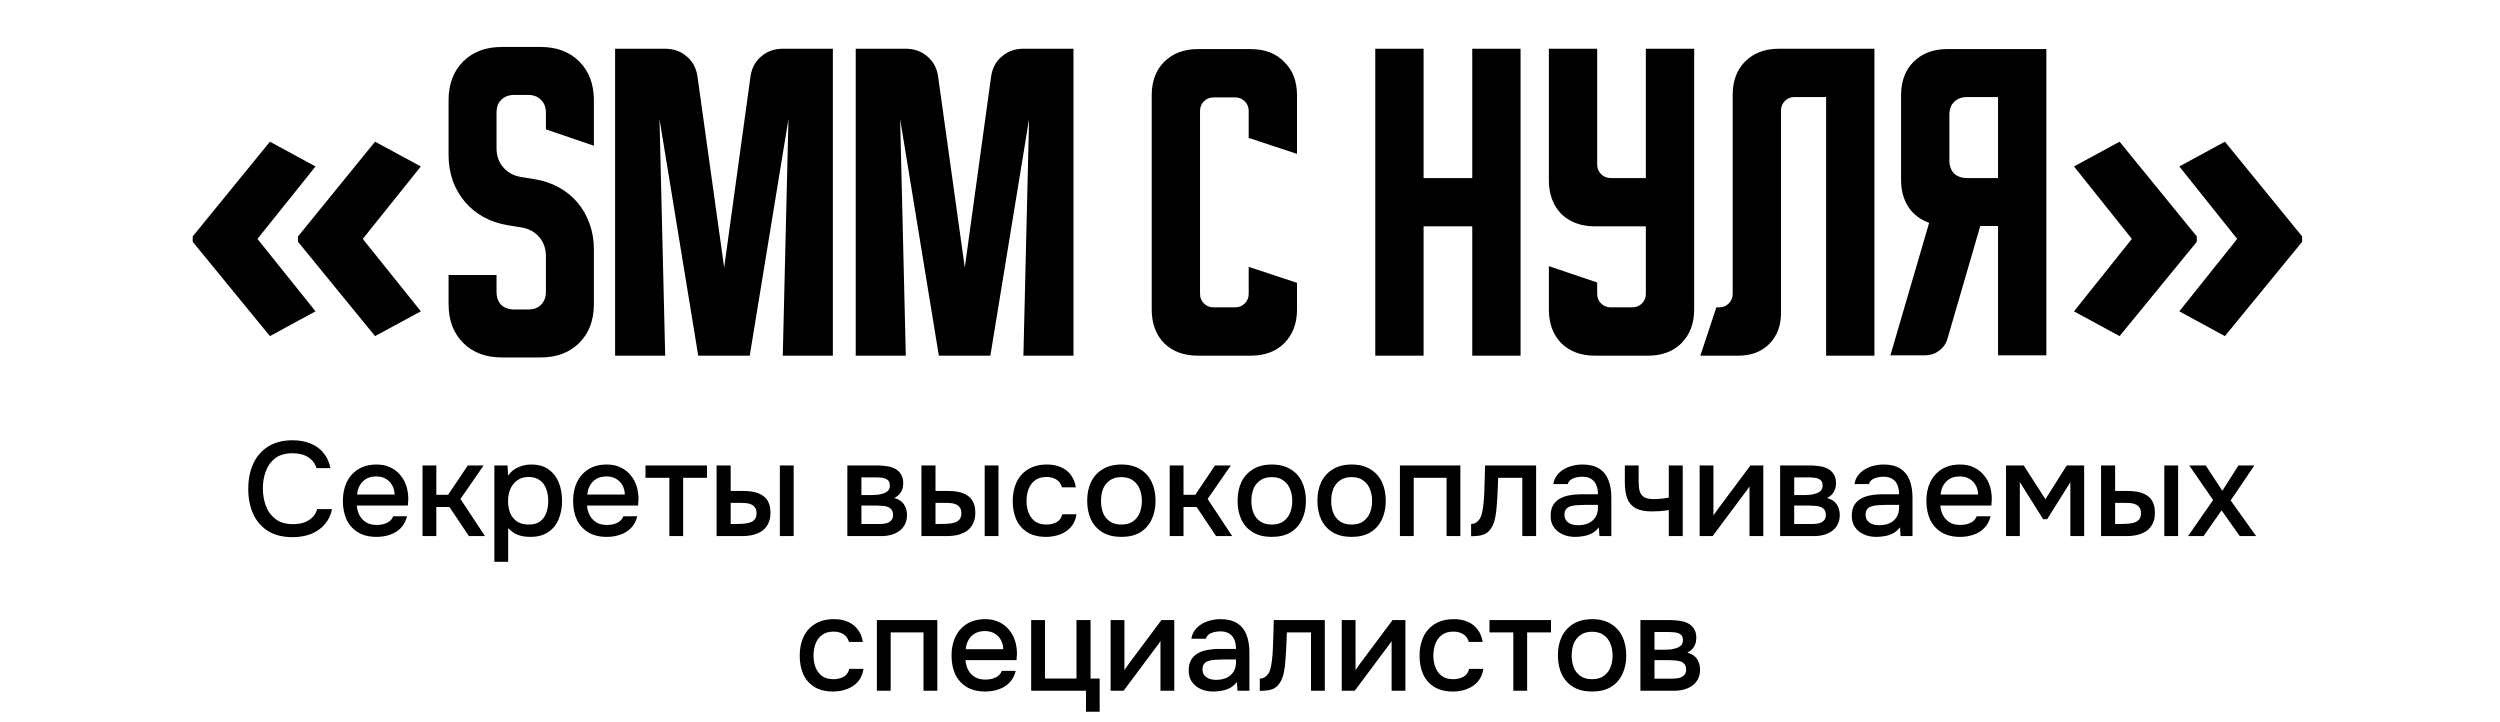 <?xml version="1.0" encoding="UTF-8"?> <svg xmlns="http://www.w3.org/2000/svg" width="485" height="140" viewBox="0 0 485 140" fill="none"><path d="M37.386 45.861L52.368 27.488L61.212 32.293L49.945 46.346L61.212 60.399L52.368 65.204L37.386 46.911V45.861ZM57.819 45.861L72.761 27.488L81.645 32.293L70.378 46.346L81.645 60.399L72.761 65.204L57.819 46.911V45.861ZM87.023 30.13V19.448C87.023 16.324 87.965 13.82 89.849 11.936C91.733 10.052 94.237 9.11 97.361 9.11H104.873C107.998 9.11 110.502 10.052 112.385 11.936C114.269 13.82 115.211 16.324 115.211 19.448V28.27L105.907 25.099V21.86C105.907 20.803 105.585 19.976 104.942 19.379C104.345 18.736 103.518 18.414 102.461 18.414H99.773C98.717 18.414 97.867 18.736 97.223 19.379C96.626 19.976 96.327 20.803 96.327 21.86V28.752C96.327 30.222 96.764 31.463 97.637 32.474C98.51 33.484 99.659 34.105 101.083 34.334L103.633 34.748C105.379 35.023 106.964 35.552 108.388 36.333C109.812 37.114 111.03 38.102 112.041 39.296C113.052 40.491 113.833 41.869 114.384 43.431C114.935 44.948 115.211 46.579 115.211 48.325V59.007C115.211 62.131 114.269 64.635 112.385 66.519C110.502 68.403 107.998 69.345 104.873 69.345H97.361C94.237 69.345 91.733 68.403 89.849 66.519C87.965 64.635 87.023 62.131 87.023 59.007V53.356H96.327V56.595C96.327 57.651 96.626 58.502 97.223 59.145C97.867 59.742 98.717 60.041 99.773 60.041H102.461C103.518 60.041 104.345 59.742 104.942 59.145C105.585 58.502 105.907 57.651 105.907 56.595V49.703C105.907 48.233 105.471 46.992 104.598 45.981C103.725 44.971 102.576 44.35 101.152 44.121L98.602 43.707C96.856 43.431 95.271 42.903 93.846 42.122C92.422 41.341 91.204 40.353 90.194 39.158C89.183 37.964 88.402 36.609 87.85 35.092C87.299 33.53 87.023 31.876 87.023 30.13ZM119.329 69V9.455H129.046C130.7 9.455 132.102 9.96 133.25 10.971C134.399 11.936 135.088 13.245 135.318 14.899L140.487 51.908L145.587 14.899C145.816 13.245 146.505 11.936 147.654 10.971C148.803 9.96 150.204 9.455 151.858 9.455H161.575V69H151.858L152.961 23.101L145.449 69H135.456L127.944 23.101L129.046 69H119.329ZM166.01 69V9.455H175.727C177.381 9.455 178.783 9.96 179.931 10.971C181.08 11.936 181.769 13.245 181.999 14.899L187.168 51.908L192.268 14.899C192.497 13.245 193.187 11.936 194.335 10.971C195.484 9.96 196.885 9.455 198.539 9.455H208.257V69H198.539L199.642 23.101L192.13 69H182.137L174.625 23.101L175.727 69H166.01ZM223.433 60.041V18.483C223.433 15.772 224.237 13.613 225.845 12.005C227.499 10.351 229.681 9.524 232.392 9.524H242.661C245.371 9.524 247.531 10.351 249.139 12.005C250.793 13.613 251.62 15.772 251.62 18.483V29.855L242.247 26.753V21.516C242.247 20.78 241.994 20.16 241.489 19.655C240.984 19.149 240.363 18.897 239.628 18.897H235.424C234.689 18.897 234.069 19.149 233.563 19.655C233.058 20.16 232.805 20.78 232.805 21.516V57.008C232.805 57.743 233.058 58.364 233.563 58.869C234.069 59.374 234.689 59.627 235.424 59.627H239.628C240.363 59.627 240.984 59.374 241.489 58.869C241.994 58.364 242.247 57.743 242.247 57.008V51.77L251.62 54.872V60.041C251.62 62.751 250.793 64.934 249.139 66.588C247.531 68.196 245.371 69 242.661 69H232.392C229.681 69 227.499 68.196 225.845 66.588C224.237 64.934 223.433 62.751 223.433 60.041ZM266.802 9.455H276.175V34.541H285.617V9.455H294.99V69H285.617V43.914H276.175V69H266.802V9.455ZM300.481 9.455H309.853V31.922C309.853 32.657 310.106 33.278 310.612 33.783C311.117 34.288 311.737 34.541 312.472 34.541H319.295V9.455H328.668V60.041C328.668 62.751 327.841 64.934 326.187 66.588C324.579 68.196 322.419 69 319.709 69H309.44C306.729 69 304.547 68.196 302.893 66.588C301.285 64.934 300.481 62.751 300.481 60.041V51.633L309.853 54.803V57.008C309.853 57.743 310.106 58.364 310.612 58.869C311.117 59.374 311.737 59.627 312.472 59.627H316.676C317.411 59.627 318.032 59.374 318.537 58.869C319.043 58.364 319.295 57.743 319.295 57.008V43.914H309.44C306.729 43.914 304.547 43.11 302.893 41.502C301.285 39.848 300.481 37.665 300.481 34.955V9.455ZM329.868 69L332.969 59.627H333.52C334.255 59.627 334.876 59.374 335.381 58.869C335.886 58.364 336.139 57.743 336.139 57.008V18.414C336.139 15.704 336.943 13.544 338.551 11.936C340.205 10.282 342.388 9.455 345.099 9.455H363.637V69H354.265V18.828H348.131C347.396 18.828 346.776 19.08 346.27 19.586C345.765 20.091 345.512 20.712 345.512 21.447V60.73C345.512 63.211 344.754 65.21 343.238 66.726C341.722 68.242 339.723 69 337.242 69H329.868ZM366.739 68.931L374.251 43.225C372.551 42.627 371.218 41.617 370.254 40.192C369.289 38.722 368.806 36.953 368.806 34.886V18.483C368.806 15.772 369.61 13.613 371.218 12.005C372.872 10.351 375.055 9.524 377.766 9.524H396.994V68.931H387.621V43.845H384.175L377.835 65.623C377.559 66.634 377.008 67.438 376.18 68.035C375.399 68.632 374.481 68.931 373.424 68.931H366.739ZM378.179 22.274V31.095C378.179 32.152 378.478 33.002 379.075 33.645C379.718 34.242 380.568 34.541 381.625 34.541H387.621V18.828H381.625C380.568 18.828 379.718 19.149 379.075 19.793C378.478 20.39 378.179 21.217 378.179 22.274ZM446.614 46.911L431.632 65.204L422.788 60.399L434.014 46.346L422.788 32.293L431.632 27.488L446.614 45.861V46.911ZM426.18 46.911L411.199 65.204L402.355 60.399L413.581 46.346L402.355 32.293L411.199 27.488L426.18 45.861V46.911Z" fill="black"></path><path d="M56.742 104.208C54.852 104.208 53.266 103.809 51.984 103.012C50.718 102.215 49.765 101.114 49.124 99.71C48.482 98.306 48.162 96.685 48.162 94.848C48.162 93.011 48.482 91.381 49.124 89.96C49.782 88.539 50.744 87.429 52.01 86.632C53.292 85.817 54.878 85.41 56.768 85.41C58.137 85.41 59.333 85.635 60.356 86.086C61.378 86.519 62.202 87.143 62.826 87.958C63.467 88.755 63.892 89.709 64.1 90.818H61.396C61.136 89.934 60.607 89.232 59.81 88.712C59.012 88.192 57.99 87.932 56.742 87.932C55.355 87.932 54.237 88.253 53.388 88.894C52.556 89.535 51.949 90.376 51.568 91.416C51.186 92.439 50.996 93.548 50.996 94.744C50.996 95.975 51.195 97.119 51.594 98.176C51.992 99.233 52.625 100.083 53.492 100.724C54.358 101.365 55.468 101.686 56.82 101.686C57.652 101.686 58.388 101.573 59.03 101.348C59.671 101.105 60.208 100.767 60.642 100.334C61.075 99.883 61.37 99.363 61.526 98.774H64.412C64.186 99.901 63.727 100.871 63.034 101.686C62.34 102.501 61.465 103.125 60.408 103.558C59.35 103.991 58.128 104.208 56.742 104.208ZM73.07 104.156C71.632 104.156 70.427 103.861 69.456 103.272C68.486 102.683 67.749 101.868 67.246 100.828C66.761 99.771 66.518 98.557 66.518 97.188C66.518 95.801 66.77 94.579 67.272 93.522C67.792 92.465 68.538 91.633 69.508 91.026C70.496 90.419 71.684 90.116 73.07 90.116C74.093 90.116 74.986 90.307 75.748 90.688C76.528 91.052 77.178 91.563 77.698 92.222C78.236 92.863 78.626 93.591 78.868 94.406C79.111 95.221 79.224 96.079 79.206 96.98C79.189 97.171 79.172 97.353 79.154 97.526C79.154 97.699 79.146 97.881 79.128 98.072H69.222C69.274 98.765 69.448 99.398 69.742 99.97C70.054 100.542 70.488 101.001 71.042 101.348C71.597 101.677 72.282 101.842 73.096 101.842C73.547 101.842 73.98 101.79 74.396 101.686C74.83 101.565 75.211 101.383 75.54 101.14C75.887 100.88 76.13 100.551 76.268 100.152H78.972C78.747 101.071 78.34 101.833 77.75 102.44C77.178 103.029 76.476 103.463 75.644 103.74C74.83 104.017 73.972 104.156 73.07 104.156ZM69.274 95.94H76.554C76.537 95.264 76.381 94.666 76.086 94.146C75.792 93.609 75.384 93.193 74.864 92.898C74.344 92.586 73.72 92.43 72.992 92.43C72.195 92.43 71.528 92.595 70.99 92.924C70.47 93.253 70.063 93.687 69.768 94.224C69.491 94.744 69.326 95.316 69.274 95.94ZM81.968 104V90.298H84.646V95.992H86.934L90.756 90.298H93.824L89.326 96.798L94.084 104H90.964L87.194 98.358H84.646V104H81.968ZM95.907 108.992V90.298H98.456L98.585 92.274C99.071 91.546 99.712 91.009 100.51 90.662C101.307 90.298 102.156 90.116 103.058 90.116C104.41 90.116 105.528 90.428 106.412 91.052C107.296 91.676 107.954 92.517 108.388 93.574C108.821 94.631 109.038 95.827 109.038 97.162C109.038 98.497 108.812 99.693 108.362 100.75C107.928 101.807 107.252 102.639 106.334 103.246C105.432 103.853 104.28 104.156 102.876 104.156C102.2 104.156 101.593 104.087 101.056 103.948C100.518 103.809 100.05 103.61 99.651 103.35C99.253 103.073 98.897 102.778 98.585 102.466V108.992H95.907ZM102.564 101.764C103.5 101.764 104.245 101.556 104.8 101.14C105.354 100.707 105.753 100.143 105.996 99.45C106.238 98.757 106.36 98.003 106.36 97.188C106.36 96.339 106.23 95.567 105.97 94.874C105.727 94.163 105.32 93.6 104.748 93.184C104.193 92.751 103.448 92.534 102.512 92.534C101.662 92.534 100.943 92.751 100.354 93.184C99.764 93.6 99.314 94.163 99.001 94.874C98.707 95.585 98.559 96.356 98.559 97.188C98.559 98.037 98.698 98.817 98.975 99.528C99.27 100.221 99.712 100.767 100.302 101.166C100.908 101.565 101.662 101.764 102.564 101.764ZM117.733 104.156C116.294 104.156 115.089 103.861 114.119 103.272C113.148 102.683 112.411 101.868 111.909 100.828C111.423 99.771 111.181 98.557 111.181 97.188C111.181 95.801 111.432 94.579 111.935 93.522C112.455 92.465 113.2 91.633 114.171 91.026C115.159 90.419 116.346 90.116 117.733 90.116C118.755 90.116 119.648 90.307 120.411 90.688C121.191 91.052 121.841 91.563 122.361 92.222C122.898 92.863 123.288 93.591 123.531 94.406C123.773 95.221 123.886 96.079 123.869 96.98C123.851 97.171 123.834 97.353 123.817 97.526C123.817 97.699 123.808 97.881 123.79 98.072H113.884C113.937 98.765 114.11 99.398 114.405 99.97C114.717 100.542 115.15 101.001 115.705 101.348C116.259 101.677 116.944 101.842 117.759 101.842C118.209 101.842 118.643 101.79 119.059 101.686C119.492 101.565 119.873 101.383 120.203 101.14C120.549 100.88 120.792 100.551 120.931 100.152H123.635C123.409 101.071 123.002 101.833 122.413 102.44C121.841 103.029 121.139 103.463 120.307 103.74C119.492 104.017 118.634 104.156 117.733 104.156ZM113.937 95.94H121.217C121.199 95.264 121.043 94.666 120.749 94.146C120.454 93.609 120.047 93.193 119.527 92.898C119.007 92.586 118.383 92.43 117.655 92.43C116.857 92.43 116.19 92.595 115.653 92.924C115.133 93.253 114.725 93.687 114.431 94.224C114.153 94.744 113.989 95.316 113.937 95.94ZM129.854 104V92.69H125.226V90.298H137.16V92.69H132.532V104H129.854ZM139.021 104V90.298H141.751V95.238H144.065C144.879 95.238 145.616 95.307 146.275 95.446C146.933 95.585 147.497 95.819 147.965 96.148C148.45 96.46 148.823 96.893 149.083 97.448C149.343 97.985 149.473 98.67 149.473 99.502C149.473 100.299 149.325 100.993 149.031 101.582C148.753 102.154 148.363 102.622 147.861 102.986C147.358 103.333 146.769 103.593 146.093 103.766C145.434 103.922 144.723 104 143.961 104H139.021ZM141.751 101.66H142.583C143.137 101.66 143.657 101.643 144.143 101.608C144.645 101.573 145.087 101.495 145.469 101.374C145.867 101.253 146.179 101.053 146.405 100.776C146.647 100.481 146.769 100.083 146.769 99.58C146.769 99.112 146.673 98.748 146.483 98.488C146.309 98.211 146.067 98.003 145.755 97.864C145.46 97.725 145.131 97.639 144.767 97.604C144.403 97.569 144.039 97.552 143.675 97.552H141.751V101.66ZM151.293 104V90.298H153.971V104H151.293ZM164.386 104V90.298H170.158C170.747 90.298 171.337 90.341 171.926 90.428C172.533 90.497 173.079 90.653 173.564 90.896C174.067 91.139 174.465 91.494 174.76 91.962C175.072 92.413 175.228 93.011 175.228 93.756C175.228 94.207 175.159 94.614 175.02 94.978C174.881 95.342 174.682 95.663 174.422 95.94C174.179 96.2 173.867 96.425 173.486 96.616C174.353 96.841 174.977 97.249 175.358 97.838C175.757 98.41 175.956 99.095 175.956 99.892C175.956 100.62 175.817 101.244 175.54 101.764C175.263 102.284 174.89 102.709 174.422 103.038C173.954 103.367 173.425 103.61 172.836 103.766C172.247 103.922 171.64 104 171.016 104H164.386ZM167.116 101.66H170.548C171.033 101.66 171.475 101.617 171.874 101.53C172.29 101.426 172.619 101.244 172.862 100.984C173.122 100.724 173.252 100.369 173.252 99.918C173.252 99.45 173.148 99.095 172.94 98.852C172.732 98.592 172.463 98.41 172.134 98.306C171.805 98.202 171.449 98.141 171.068 98.124C170.687 98.089 170.314 98.072 169.95 98.072H167.116V101.66ZM167.116 96.044H169.144C169.456 96.044 169.811 96.027 170.21 95.992C170.609 95.94 170.99 95.853 171.354 95.732C171.735 95.611 172.039 95.437 172.264 95.212C172.507 94.969 172.628 94.64 172.628 94.224C172.628 93.669 172.472 93.288 172.16 93.08C171.865 92.855 171.51 92.725 171.094 92.69C170.678 92.638 170.271 92.612 169.872 92.612H167.116V96.044ZM178.757 104V90.298H181.487V95.238H183.801C184.616 95.238 185.352 95.307 186.011 95.446C186.67 95.585 187.233 95.819 187.701 96.148C188.186 96.46 188.559 96.893 188.819 97.448C189.079 97.985 189.209 98.67 189.209 99.502C189.209 100.299 189.062 100.993 188.767 101.582C188.49 102.154 188.1 102.622 187.597 102.986C187.094 103.333 186.505 103.593 185.829 103.766C185.17 103.922 184.46 104 183.697 104H178.757ZM181.487 101.66H182.319C182.874 101.66 183.394 101.643 183.879 101.608C184.382 101.573 184.824 101.495 185.205 101.374C185.604 101.253 185.916 101.053 186.141 100.776C186.384 100.481 186.505 100.083 186.505 99.58C186.505 99.112 186.41 98.748 186.219 98.488C186.046 98.211 185.803 98.003 185.491 97.864C185.196 97.725 184.867 97.639 184.503 97.604C184.139 97.569 183.775 97.552 183.411 97.552H181.487V101.66ZM191.029 104V90.298H193.707V104H191.029ZM202.942 104.156C201.503 104.156 200.298 103.861 199.328 103.272C198.374 102.683 197.655 101.868 197.17 100.828C196.702 99.771 196.468 98.557 196.468 97.188C196.468 95.836 196.71 94.631 197.196 93.574C197.698 92.499 198.444 91.659 199.432 91.052C200.437 90.428 201.676 90.116 203.15 90.116C204.155 90.116 205.048 90.289 205.828 90.636C206.608 90.965 207.24 91.459 207.726 92.118C208.228 92.759 208.558 93.565 208.714 94.536H206.036C205.81 93.825 205.429 93.314 204.892 93.002C204.372 92.69 203.756 92.534 203.046 92.534C202.092 92.534 201.33 92.759 200.758 93.21C200.186 93.661 199.77 94.241 199.51 94.952C199.267 95.663 199.146 96.408 199.146 97.188C199.146 98.003 199.276 98.757 199.536 99.45C199.813 100.143 200.229 100.707 200.784 101.14C201.356 101.556 202.101 101.764 203.02 101.764C203.713 101.764 204.354 101.617 204.944 101.322C205.533 101.01 205.914 100.49 206.088 99.762H208.844C208.688 100.767 208.324 101.599 207.752 102.258C207.18 102.899 206.469 103.376 205.62 103.688C204.788 104 203.895 104.156 202.942 104.156ZM217.545 104.156C216.124 104.156 214.919 103.87 213.931 103.298C212.943 102.709 212.189 101.885 211.669 100.828C211.166 99.771 210.915 98.549 210.915 97.162C210.915 95.758 211.166 94.536 211.669 93.496C212.189 92.439 212.943 91.615 213.931 91.026C214.919 90.419 216.132 90.116 217.571 90.116C218.992 90.116 220.197 90.419 221.185 91.026C222.173 91.615 222.918 92.439 223.421 93.496C223.924 94.553 224.175 95.784 224.175 97.188C224.175 98.557 223.915 99.771 223.395 100.828C222.892 101.885 222.147 102.709 221.159 103.298C220.188 103.87 218.984 104.156 217.545 104.156ZM217.545 101.764C218.481 101.764 219.235 101.556 219.807 101.14C220.396 100.724 220.83 100.169 221.107 99.476C221.384 98.783 221.523 98.02 221.523 97.188C221.523 96.356 221.384 95.593 221.107 94.9C220.83 94.189 220.396 93.626 219.807 93.21C219.235 92.777 218.481 92.56 217.545 92.56C216.626 92.56 215.872 92.777 215.283 93.21C214.694 93.626 214.26 94.181 213.983 94.874C213.723 95.567 213.593 96.339 213.593 97.188C213.593 98.02 213.723 98.783 213.983 99.476C214.26 100.169 214.694 100.724 215.283 101.14C215.872 101.556 216.626 101.764 217.545 101.764ZM226.923 104V90.298H229.601V95.992H231.889L235.711 90.298H238.779L234.281 96.798L239.039 104H235.919L232.149 98.358H229.601V104H226.923ZM246.719 104.156C245.297 104.156 244.093 103.87 243.105 103.298C242.117 102.709 241.363 101.885 240.843 100.828C240.34 99.771 240.089 98.549 240.089 97.162C240.089 95.758 240.34 94.536 240.843 93.496C241.363 92.439 242.117 91.615 243.105 91.026C244.093 90.419 245.306 90.116 246.745 90.116C248.166 90.116 249.371 90.419 250.359 91.026C251.347 91.615 252.092 92.439 252.595 93.496C253.097 94.553 253.349 95.784 253.349 97.188C253.349 98.557 253.089 99.771 252.569 100.828C252.066 101.885 251.321 102.709 250.333 103.298C249.362 103.87 248.157 104.156 246.719 104.156ZM246.719 101.764C247.655 101.764 248.409 101.556 248.981 101.14C249.57 100.724 250.003 100.169 250.281 99.476C250.558 98.783 250.697 98.02 250.697 97.188C250.697 96.356 250.558 95.593 250.281 94.9C250.003 94.189 249.57 93.626 248.981 93.21C248.409 92.777 247.655 92.56 246.719 92.56C245.8 92.56 245.046 92.777 244.457 93.21C243.867 93.626 243.434 94.181 243.157 94.874C242.897 95.567 242.767 96.339 242.767 97.188C242.767 98.02 242.897 98.783 243.157 99.476C243.434 100.169 243.867 100.724 244.457 101.14C245.046 101.556 245.8 101.764 246.719 101.764ZM262.207 104.156C260.786 104.156 259.581 103.87 258.593 103.298C257.605 102.709 256.851 101.885 256.331 100.828C255.828 99.771 255.577 98.549 255.577 97.162C255.577 95.758 255.828 94.536 256.331 93.496C256.851 92.439 257.605 91.615 258.593 91.026C259.581 90.419 260.794 90.116 262.233 90.116C263.654 90.116 264.859 90.419 265.847 91.026C266.835 91.615 267.58 92.439 268.083 93.496C268.586 94.553 268.837 95.784 268.837 97.188C268.837 98.557 268.577 99.771 268.057 100.828C267.554 101.885 266.809 102.709 265.821 103.298C264.85 103.87 263.646 104.156 262.207 104.156ZM262.207 101.764C263.143 101.764 263.897 101.556 264.469 101.14C265.058 100.724 265.492 100.169 265.769 99.476C266.046 98.783 266.185 98.02 266.185 97.188C266.185 96.356 266.046 95.593 265.769 94.9C265.492 94.189 265.058 93.626 264.469 93.21C263.897 92.777 263.143 92.56 262.207 92.56C261.288 92.56 260.534 92.777 259.945 93.21C259.356 93.626 258.922 94.181 258.645 94.874C258.385 95.567 258.255 96.339 258.255 97.188C258.255 98.02 258.385 98.783 258.645 99.476C258.922 100.169 259.356 100.724 259.945 101.14C260.534 101.556 261.288 101.764 262.207 101.764ZM271.585 104V90.298H283.311V104H280.633V92.69H274.263V104H271.585ZM285.395 104.026V101.634C285.759 101.634 286.071 101.556 286.331 101.4C286.608 101.227 286.851 100.984 287.059 100.672C287.284 100.325 287.458 99.84 287.579 99.216C287.7 98.592 287.787 97.942 287.839 97.266C287.908 96.451 287.952 95.645 287.969 94.848C288.004 94.051 288.03 93.271 288.047 92.508C288.082 91.745 288.099 91.009 288.099 90.298H298.005V104H295.327V92.69H290.647C290.63 93.262 290.604 93.86 290.569 94.484C290.552 95.108 290.526 95.732 290.491 96.356C290.456 96.963 290.413 97.569 290.361 98.176C290.326 98.869 290.231 99.606 290.075 100.386C289.936 101.166 289.668 101.868 289.269 102.492C288.87 103.099 288.376 103.506 287.787 103.714C287.215 103.922 286.418 104.026 285.395 104.026ZM305.608 104.156C305.002 104.156 304.412 104.078 303.84 103.922C303.268 103.749 302.757 103.497 302.306 103.168C301.856 102.821 301.492 102.397 301.214 101.894C300.954 101.374 300.824 100.767 300.824 100.074C300.824 99.242 300.98 98.557 301.292 98.02C301.622 97.465 302.055 97.041 302.592 96.746C303.13 96.434 303.745 96.217 304.438 96.096C305.149 95.957 305.886 95.888 306.648 95.888H310.002C310.002 95.212 309.898 94.623 309.69 94.12C309.482 93.6 309.153 93.201 308.702 92.924C308.269 92.629 307.688 92.482 306.96 92.482C306.527 92.482 306.111 92.534 305.712 92.638C305.331 92.725 305.002 92.872 304.724 93.08C304.447 93.288 304.256 93.565 304.152 93.912H301.344C301.448 93.253 301.682 92.69 302.046 92.222C302.41 91.737 302.861 91.338 303.398 91.026C303.936 90.714 304.508 90.489 305.114 90.35C305.738 90.194 306.371 90.116 307.012 90.116C308.33 90.116 309.396 90.376 310.21 90.896C311.042 91.416 311.649 92.161 312.03 93.132C312.412 94.103 312.602 95.255 312.602 96.59V104H310.288L310.184 102.31C309.786 102.813 309.326 103.203 308.806 103.48C308.304 103.74 307.775 103.913 307.22 104C306.666 104.104 306.128 104.156 305.608 104.156ZM306.076 101.894C306.874 101.894 307.567 101.764 308.156 101.504C308.746 101.227 309.196 100.837 309.508 100.334C309.838 99.814 310.002 99.199 310.002 98.488V97.942H307.558C307.056 97.942 306.562 97.959 306.076 97.994C305.591 98.011 305.149 98.081 304.75 98.202C304.369 98.306 304.066 98.488 303.84 98.748C303.615 99.008 303.502 99.381 303.502 99.866C303.502 100.334 303.624 100.715 303.866 101.01C304.109 101.305 304.43 101.53 304.828 101.686C305.227 101.825 305.643 101.894 306.076 101.894ZM323.746 104V98.956C323.087 99.06 322.48 99.129 321.926 99.164C321.388 99.199 320.903 99.216 320.47 99.216C319.17 99.216 318.13 99.017 317.35 98.618C316.587 98.202 316.041 97.578 315.712 96.746C315.382 95.914 315.218 94.874 315.218 93.626V90.298H317.896V93.47C317.896 94.181 317.965 94.787 318.104 95.29C318.242 95.775 318.52 96.157 318.936 96.434C319.352 96.694 319.984 96.824 320.834 96.824C321.284 96.824 321.77 96.798 322.29 96.746C322.81 96.694 323.295 96.625 323.746 96.538V90.298H326.45V104H323.746ZM329.73 104V90.298H332.408V99.996C332.529 99.788 332.685 99.563 332.876 99.32C333.066 99.06 333.214 98.852 333.318 98.696L339.584 90.298H342.08V104H339.402V94.354C339.263 94.579 339.116 94.805 338.96 95.03C338.804 95.238 338.656 95.429 338.518 95.602L332.252 104H329.73ZM345.345 104V90.298H351.117C351.706 90.298 352.296 90.341 352.885 90.428C353.492 90.497 354.038 90.653 354.523 90.896C355.026 91.139 355.424 91.494 355.719 91.962C356.031 92.413 356.187 93.011 356.187 93.756C356.187 94.207 356.118 94.614 355.979 94.978C355.84 95.342 355.641 95.663 355.381 95.94C355.138 96.2 354.826 96.425 354.445 96.616C355.312 96.841 355.936 97.249 356.317 97.838C356.716 98.41 356.915 99.095 356.915 99.892C356.915 100.62 356.776 101.244 356.499 101.764C356.222 102.284 355.849 102.709 355.381 103.038C354.913 103.367 354.384 103.61 353.795 103.766C353.206 103.922 352.599 104 351.975 104H345.345ZM348.075 101.66H351.507C351.992 101.66 352.434 101.617 352.833 101.53C353.249 101.426 353.578 101.244 353.821 100.984C354.081 100.724 354.211 100.369 354.211 99.918C354.211 99.45 354.107 99.095 353.899 98.852C353.691 98.592 353.422 98.41 353.093 98.306C352.764 98.202 352.408 98.141 352.027 98.124C351.646 98.089 351.273 98.072 350.909 98.072H348.075V101.66ZM348.075 96.044H350.103C350.415 96.044 350.77 96.027 351.169 95.992C351.568 95.94 351.949 95.853 352.313 95.732C352.694 95.611 352.998 95.437 353.223 95.212C353.466 94.969 353.587 94.64 353.587 94.224C353.587 93.669 353.431 93.288 353.119 93.08C352.824 92.855 352.469 92.725 352.053 92.69C351.637 92.638 351.23 92.612 350.831 92.612H348.075V96.044ZM364.032 104.156C363.425 104.156 362.836 104.078 362.264 103.922C361.692 103.749 361.181 103.497 360.73 103.168C360.279 102.821 359.915 102.397 359.638 101.894C359.378 101.374 359.248 100.767 359.248 100.074C359.248 99.242 359.404 98.557 359.716 98.02C360.045 97.465 360.479 97.041 361.016 96.746C361.553 96.434 362.169 96.217 362.862 96.096C363.573 95.957 364.309 95.888 365.072 95.888H368.426C368.426 95.212 368.322 94.623 368.114 94.12C367.906 93.6 367.577 93.201 367.126 92.924C366.693 92.629 366.112 92.482 365.384 92.482C364.951 92.482 364.535 92.534 364.136 92.638C363.755 92.725 363.425 92.872 363.148 93.08C362.871 93.288 362.68 93.565 362.576 93.912H359.768C359.872 93.253 360.106 92.69 360.47 92.222C360.834 91.737 361.285 91.338 361.822 91.026C362.359 90.714 362.931 90.489 363.538 90.35C364.162 90.194 364.795 90.116 365.436 90.116C366.753 90.116 367.819 90.376 368.634 90.896C369.466 91.416 370.073 92.161 370.454 93.132C370.835 94.103 371.026 95.255 371.026 96.59V104H368.712L368.608 102.31C368.209 102.813 367.75 103.203 367.23 103.48C366.727 103.74 366.199 103.913 365.644 104C365.089 104.104 364.552 104.156 364.032 104.156ZM364.5 101.894C365.297 101.894 365.991 101.764 366.58 101.504C367.169 101.227 367.62 100.837 367.932 100.334C368.261 99.814 368.426 99.199 368.426 98.488V97.942H365.982C365.479 97.942 364.985 97.959 364.5 97.994C364.015 98.011 363.573 98.081 363.174 98.202C362.793 98.306 362.489 98.488 362.264 98.748C362.039 99.008 361.926 99.381 361.926 99.866C361.926 100.334 362.047 100.715 362.29 101.01C362.533 101.305 362.853 101.53 363.252 101.686C363.651 101.825 364.067 101.894 364.5 101.894ZM380.272 104.156C378.833 104.156 377.628 103.861 376.658 103.272C375.687 102.683 374.95 101.868 374.448 100.828C373.962 99.771 373.72 98.557 373.72 97.188C373.72 95.801 373.971 94.579 374.474 93.522C374.994 92.465 375.739 91.633 376.71 91.026C377.698 90.419 378.885 90.116 380.272 90.116C381.294 90.116 382.187 90.307 382.95 90.688C383.73 91.052 384.38 91.563 384.9 92.222C385.437 92.863 385.827 93.591 386.07 94.406C386.312 95.221 386.425 96.079 386.408 96.98C386.39 97.171 386.373 97.353 386.356 97.526C386.356 97.699 386.347 97.881 386.33 98.072H376.424C376.476 98.765 376.649 99.398 376.944 99.97C377.256 100.542 377.689 101.001 378.244 101.348C378.798 101.677 379.483 101.842 380.298 101.842C380.748 101.842 381.182 101.79 381.598 101.686C382.031 101.565 382.412 101.383 382.742 101.14C383.088 100.88 383.331 100.551 383.47 100.152H386.174C385.948 101.071 385.541 101.833 384.952 102.44C384.38 103.029 383.678 103.463 382.846 103.74C382.031 104.017 381.173 104.156 380.272 104.156ZM376.476 95.94H383.756C383.738 95.264 383.582 94.666 383.288 94.146C382.993 93.609 382.586 93.193 382.066 92.898C381.546 92.586 380.922 92.43 380.194 92.43C379.396 92.43 378.729 92.595 378.192 92.924C377.672 93.253 377.264 93.687 376.97 94.224C376.692 94.744 376.528 95.316 376.476 95.94ZM389.169 104V90.298H392.601L396.813 96.85L400.947 90.298H404.327V104H401.649V93.548L397.151 100.724H396.371L391.847 93.522V104H389.169ZM407.603 104V90.298H410.333V95.238H412.647C413.462 95.238 414.198 95.307 414.857 95.446C415.516 95.585 416.079 95.819 416.547 96.148C417.032 96.46 417.405 96.893 417.665 97.448C417.925 97.985 418.055 98.67 418.055 99.502C418.055 100.299 417.908 100.993 417.613 101.582C417.336 102.154 416.946 102.622 416.443 102.986C415.94 103.333 415.351 103.593 414.675 103.766C414.016 103.922 413.306 104 412.543 104H407.603ZM410.333 101.66H411.165C411.72 101.66 412.24 101.643 412.725 101.608C413.228 101.573 413.67 101.495 414.051 101.374C414.45 101.253 414.762 101.053 414.987 100.776C415.23 100.481 415.351 100.083 415.351 99.58C415.351 99.112 415.256 98.748 415.065 98.488C414.892 98.211 414.649 98.003 414.337 97.864C414.042 97.725 413.713 97.639 413.349 97.604C412.985 97.569 412.621 97.552 412.257 97.552H410.333V101.66ZM419.875 104V90.298H422.553V104H419.875ZM424.481 104L429.343 97.006L424.715 90.298H427.913L431.137 95.212L434.257 90.298H437.351L432.749 97.084L437.689 104H434.517L430.981 99.008L427.497 104H424.481ZM161.618 134.156C160.18 134.156 158.975 133.861 158.004 133.272C157.051 132.683 156.332 131.868 155.846 130.828C155.378 129.771 155.144 128.557 155.144 127.188C155.144 125.836 155.387 124.631 155.872 123.574C156.375 122.499 157.12 121.659 158.108 121.052C159.114 120.428 160.353 120.116 161.826 120.116C162.832 120.116 163.724 120.289 164.504 120.636C165.284 120.965 165.917 121.459 166.402 122.118C166.905 122.759 167.234 123.565 167.39 124.536H164.712C164.487 123.825 164.106 123.314 163.568 123.002C163.048 122.69 162.433 122.534 161.722 122.534C160.769 122.534 160.006 122.759 159.434 123.21C158.862 123.661 158.446 124.241 158.186 124.952C157.944 125.663 157.822 126.408 157.822 127.188C157.822 128.003 157.952 128.757 158.212 129.45C158.49 130.143 158.906 130.707 159.46 131.14C160.032 131.556 160.778 131.764 161.696 131.764C162.39 131.764 163.031 131.617 163.62 131.322C164.21 131.01 164.591 130.49 164.764 129.762H167.52C167.364 130.767 167 131.599 166.428 132.258C165.856 132.899 165.146 133.376 164.296 133.688C163.464 134 162.572 134.156 161.618 134.156ZM170.112 134V120.298H181.838V134H179.16V122.69H172.79V134H170.112ZM191.149 134.156C189.711 134.156 188.506 133.861 187.535 133.272C186.565 132.683 185.828 131.868 185.325 130.828C184.84 129.771 184.597 128.557 184.597 127.188C184.597 125.801 184.849 124.579 185.351 123.522C185.871 122.465 186.617 121.633 187.587 121.026C188.575 120.419 189.763 120.116 191.149 120.116C192.172 120.116 193.065 120.307 193.827 120.688C194.607 121.052 195.257 121.563 195.777 122.222C196.315 122.863 196.705 123.591 196.947 124.406C197.19 125.221 197.303 126.079 197.285 126.98C197.268 127.171 197.251 127.353 197.233 127.526C197.233 127.699 197.225 127.881 197.207 128.072H187.301C187.353 128.765 187.527 129.398 187.821 129.97C188.133 130.542 188.567 131.001 189.121 131.348C189.676 131.677 190.361 131.842 191.175 131.842C191.626 131.842 192.059 131.79 192.475 131.686C192.909 131.565 193.29 131.383 193.619 131.14C193.966 130.88 194.209 130.551 194.347 130.152H197.051C196.826 131.071 196.419 131.833 195.829 132.44C195.257 133.029 194.555 133.463 193.723 133.74C192.909 134.017 192.051 134.156 191.149 134.156ZM187.353 125.94H194.633C194.616 125.264 194.46 124.666 194.165 124.146C193.871 123.609 193.463 123.193 192.943 122.898C192.423 122.586 191.799 122.43 191.071 122.43C190.274 122.43 189.607 122.595 189.069 122.924C188.549 123.253 188.142 123.687 187.847 124.224C187.57 124.744 187.405 125.316 187.353 125.94ZM210.681 138.082V134H200.047V120.298H202.725V131.634H208.835V120.298H211.565V131.634H213.333V138.082H210.681ZM215.459 134V120.298H218.137V129.996C218.259 129.788 218.415 129.563 218.605 129.32C218.796 129.06 218.943 128.852 219.047 128.696L225.313 120.298H227.809V134H225.131V124.354C224.993 124.579 224.845 124.805 224.689 125.03C224.533 125.238 224.386 125.429 224.247 125.602L217.981 134H215.459ZM235.391 134.156C234.784 134.156 234.195 134.078 233.623 133.922C233.051 133.749 232.539 133.497 232.089 133.168C231.638 132.821 231.274 132.397 230.997 131.894C230.737 131.374 230.607 130.767 230.607 130.074C230.607 129.242 230.763 128.557 231.075 128.02C231.404 127.465 231.837 127.041 232.375 126.746C232.912 126.434 233.527 126.217 234.221 126.096C234.931 125.957 235.668 125.888 236.431 125.888H239.785C239.785 125.212 239.681 124.623 239.473 124.12C239.265 123.6 238.935 123.201 238.485 122.924C238.051 122.629 237.471 122.482 236.743 122.482C236.309 122.482 235.893 122.534 235.495 122.638C235.113 122.725 234.784 122.872 234.507 123.08C234.229 123.288 234.039 123.565 233.935 123.912H231.127C231.231 123.253 231.465 122.69 231.829 122.222C232.193 121.737 232.643 121.338 233.181 121.026C233.718 120.714 234.29 120.489 234.897 120.35C235.521 120.194 236.153 120.116 236.795 120.116C238.112 120.116 239.178 120.376 239.993 120.896C240.825 121.416 241.431 122.161 241.813 123.132C242.194 124.103 242.385 125.255 242.385 126.59V134H240.071L239.967 132.31C239.568 132.813 239.109 133.203 238.589 133.48C238.086 133.74 237.557 133.913 237.003 134C236.448 134.104 235.911 134.156 235.391 134.156ZM235.859 131.894C236.656 131.894 237.349 131.764 237.939 131.504C238.528 131.227 238.979 130.837 239.291 130.334C239.62 129.814 239.785 129.199 239.785 128.488V127.942H237.341C236.838 127.942 236.344 127.959 235.859 127.994C235.373 128.011 234.931 128.081 234.533 128.202C234.151 128.306 233.848 128.488 233.623 128.748C233.397 129.008 233.285 129.381 233.285 129.866C233.285 130.334 233.406 130.715 233.649 131.01C233.891 131.305 234.212 131.53 234.611 131.686C235.009 131.825 235.425 131.894 235.859 131.894ZM244.402 134.026V131.634C244.766 131.634 245.078 131.556 245.338 131.4C245.615 131.227 245.858 130.984 246.066 130.672C246.291 130.325 246.465 129.84 246.586 129.216C246.707 128.592 246.794 127.942 246.846 127.266C246.915 126.451 246.959 125.645 246.976 124.848C247.011 124.051 247.037 123.271 247.054 122.508C247.089 121.745 247.106 121.009 247.106 120.298H257.012V134H254.334V122.69H249.654C249.637 123.262 249.611 123.86 249.576 124.484C249.559 125.108 249.533 125.732 249.498 126.356C249.463 126.963 249.42 127.569 249.368 128.176C249.333 128.869 249.238 129.606 249.082 130.386C248.943 131.166 248.675 131.868 248.276 132.492C247.877 133.099 247.383 133.506 246.794 133.714C246.222 133.922 245.425 134.026 244.402 134.026ZM260.299 134V120.298H262.977V129.996C263.098 129.788 263.254 129.563 263.445 129.32C263.636 129.06 263.783 128.852 263.887 128.696L270.153 120.298H272.649V134H269.971V124.354C269.832 124.579 269.685 124.805 269.529 125.03C269.373 125.238 269.226 125.429 269.087 125.602L262.821 134H260.299ZM281.868 134.156C280.43 134.156 279.225 133.861 278.254 133.272C277.301 132.683 276.582 131.868 276.096 130.828C275.628 129.771 275.394 128.557 275.394 127.188C275.394 125.836 275.637 124.631 276.122 123.574C276.625 122.499 277.37 121.659 278.358 121.052C279.364 120.428 280.603 120.116 282.076 120.116C283.082 120.116 283.974 120.289 284.754 120.636C285.534 120.965 286.167 121.459 286.652 122.118C287.155 122.759 287.484 123.565 287.64 124.536H284.962C284.737 123.825 284.356 123.314 283.818 123.002C283.298 122.69 282.683 122.534 281.972 122.534C281.019 122.534 280.256 122.759 279.684 123.21C279.112 123.661 278.696 124.241 278.436 124.952C278.194 125.663 278.072 126.408 278.072 127.188C278.072 128.003 278.202 128.757 278.462 129.45C278.74 130.143 279.156 130.707 279.71 131.14C280.282 131.556 281.028 131.764 281.946 131.764C282.64 131.764 283.281 131.617 283.87 131.322C284.46 131.01 284.841 130.49 285.014 129.762H287.77C287.614 130.767 287.25 131.599 286.678 132.258C286.106 132.899 285.396 133.376 284.546 133.688C283.714 134 282.822 134.156 281.868 134.156ZM293.586 134V122.69H288.958V120.298H300.892V122.69H296.264V134H293.586ZM308.862 134.156C307.441 134.156 306.236 133.87 305.248 133.298C304.26 132.709 303.506 131.885 302.986 130.828C302.484 129.771 302.232 128.549 302.232 127.162C302.232 125.758 302.484 124.536 302.986 123.496C303.506 122.439 304.26 121.615 305.248 121.026C306.236 120.419 307.45 120.116 308.888 120.116C310.31 120.116 311.514 120.419 312.502 121.026C313.49 121.615 314.236 122.439 314.738 123.496C315.241 124.553 315.492 125.784 315.492 127.188C315.492 128.557 315.232 129.771 314.712 130.828C314.21 131.885 313.464 132.709 312.476 133.298C311.506 133.87 310.301 134.156 308.862 134.156ZM308.862 131.764C309.798 131.764 310.552 131.556 311.124 131.14C311.714 130.724 312.147 130.169 312.424 129.476C312.702 128.783 312.84 128.02 312.84 127.188C312.84 126.356 312.702 125.593 312.424 124.9C312.147 124.189 311.714 123.626 311.124 123.21C310.552 122.777 309.798 122.56 308.862 122.56C307.944 122.56 307.19 122.777 306.6 123.21C306.011 123.626 305.578 124.181 305.3 124.874C305.04 125.567 304.91 126.339 304.91 127.188C304.91 128.02 305.04 128.783 305.3 129.476C305.578 130.169 306.011 130.724 306.6 131.14C307.19 131.556 307.944 131.764 308.862 131.764ZM318.241 134V120.298H324.013C324.602 120.298 325.191 120.341 325.781 120.428C326.387 120.497 326.933 120.653 327.419 120.896C327.921 121.139 328.32 121.494 328.615 121.962C328.927 122.413 329.083 123.011 329.083 123.756C329.083 124.207 329.013 124.614 328.875 124.978C328.736 125.342 328.537 125.663 328.277 125.94C328.034 126.2 327.722 126.425 327.341 126.616C328.207 126.841 328.831 127.249 329.213 127.838C329.611 128.41 329.811 129.095 329.811 129.892C329.811 130.62 329.672 131.244 329.395 131.764C329.117 132.284 328.745 132.709 328.277 133.038C327.809 133.367 327.28 133.61 326.691 133.766C326.101 133.922 325.495 134 324.871 134H318.241ZM320.971 131.66H324.403C324.888 131.66 325.33 131.617 325.729 131.53C326.145 131.426 326.474 131.244 326.717 130.984C326.977 130.724 327.107 130.369 327.107 129.918C327.107 129.45 327.003 129.095 326.795 128.852C326.587 128.592 326.318 128.41 325.989 128.306C325.659 128.202 325.304 128.141 324.923 128.124C324.541 128.089 324.169 128.072 323.805 128.072H320.971V131.66ZM320.971 126.044H322.999C323.311 126.044 323.666 126.027 324.065 125.992C324.463 125.94 324.845 125.853 325.209 125.732C325.59 125.611 325.893 125.437 326.119 125.212C326.361 124.969 326.483 124.64 326.483 124.224C326.483 123.669 326.327 123.288 326.015 123.08C325.72 122.855 325.365 122.725 324.949 122.69C324.533 122.638 324.125 122.612 323.727 122.612H320.971V126.044Z" fill="black"></path></svg> 